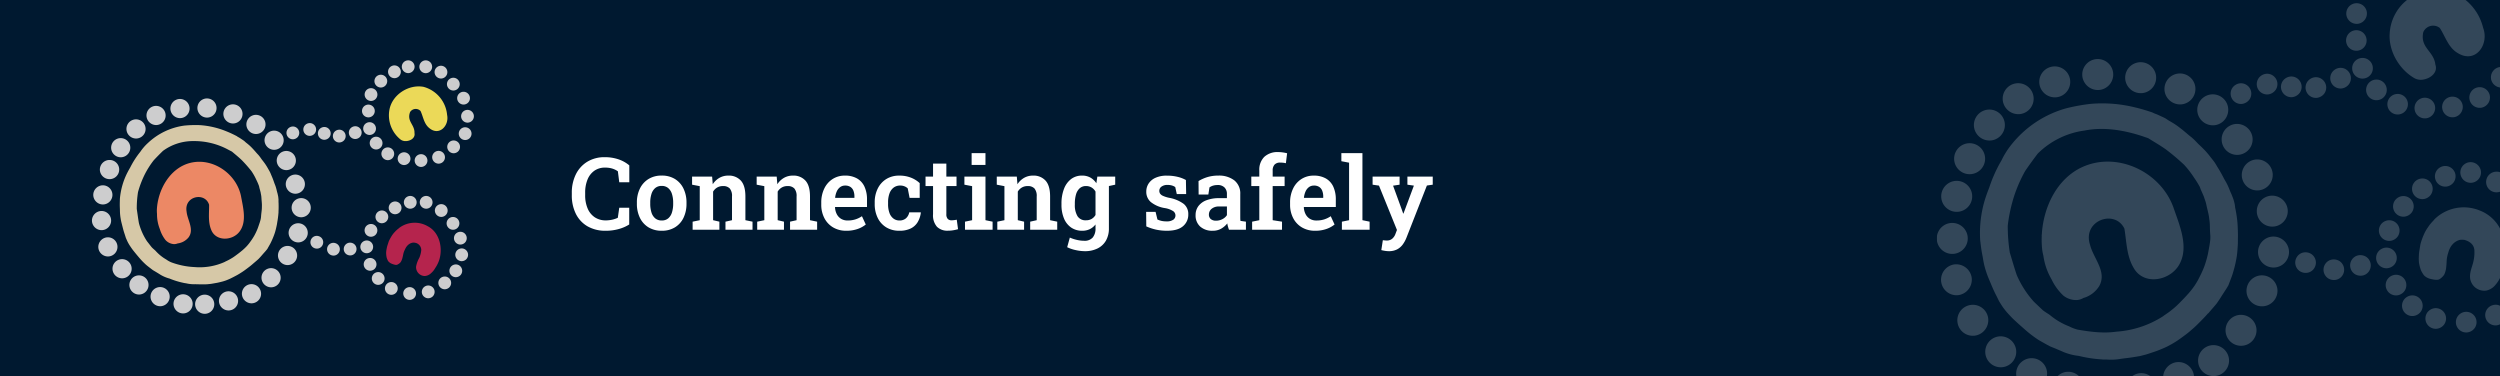 <svg xmlns="http://www.w3.org/2000/svg" xmlns:xlink="http://www.w3.org/1999/xlink" width="870" height="131" viewBox="0 0 870 131">
  <rect x="0" y="0" width="870" height="131" fill="#808080" stroke="none"/>
  <defs>
    <clipPath id="clip-path">
      <rect id="Rectangle_9" data-name="Rectangle 9" width="132.914" height="88.209" transform="translate(0 0)" fill="none"/>
    </clipPath>
    <clipPath id="clip-path-2">
      <rect id="Rectangle_14" data-name="Rectangle 14" width="196.322" height="131" fill="none"/>
    </clipPath>
    <clipPath id="clip-FN_Connecting_safely_banner_">
      <rect width="870" height="131"/>
    </clipPath>
  </defs>
  <g id="FN_Connecting_safely_banner_" data-name="FN Connecting safely banner " clip-path="url(#clip-FN_Connecting_safely_banner_)">
    <rect width="870" height="131" fill="#001930"/>
    <path id="Path_340" data-name="Path 340" d="M12.766.359a12.3,12.3,0,0,1-6.3-1.538A10.285,10.285,0,0,1,2.41-5.511,14.3,14.3,0,0,1,.991-12.065V-12.8a14.327,14.327,0,0,1,1.384-6.426A10.617,10.617,0,0,1,6.34-23.635a11.407,11.407,0,0,1,6.152-1.606,14.666,14.666,0,0,1,4.683.726A11.533,11.533,0,0,1,21-22.388v5.879H17.5l-.479-3.811a6.4,6.4,0,0,0-1.239-.7,7.139,7.139,0,0,0-1.47-.444,9.042,9.042,0,0,0-1.718-.154,6.375,6.375,0,0,0-3.743,1.085,6.859,6.859,0,0,0-2.384,3.051,11.911,11.911,0,0,0-.829,4.648v.769a11.612,11.612,0,0,0,.872,4.7A6.85,6.85,0,0,0,9-4.315a6.826,6.826,0,0,0,3.854,1.068,9.947,9.947,0,0,0,2.2-.248A9.19,9.19,0,0,0,17-4.153l.5-3.5h3.469v5.828A13.37,13.37,0,0,1,17.415-.265,16.413,16.413,0,0,1,12.766.359ZM32.3.359a8.655,8.655,0,0,1-4.648-1.2,7.909,7.909,0,0,1-2.974-3.324,10.993,10.993,0,0,1-1.042-4.9v-.359a10.9,10.9,0,0,1,1.042-4.871,8.035,8.035,0,0,1,2.974-3.333,8.5,8.5,0,0,1,4.614-1.213,8.574,8.574,0,0,1,4.631,1.2A7.92,7.92,0,0,1,39.862-14.3,11.014,11.014,0,0,1,40.9-9.417v.359a11.069,11.069,0,0,1-1.034,4.9A7.853,7.853,0,0,1,36.9-.837,8.555,8.555,0,0,1,32.3.359Zm0-3.572a3.362,3.362,0,0,0,2.23-.735,4.336,4.336,0,0,0,1.307-2.059,9.938,9.938,0,0,0,.427-3.051v-.359a9.793,9.793,0,0,0-.427-3.025A4.362,4.362,0,0,0,34.521-14.5a3.4,3.4,0,0,0-2.256-.743,3.363,3.363,0,0,0-2.247.743,4.393,4.393,0,0,0-1.307,2.059,9.793,9.793,0,0,0-.427,3.025v.359A9.918,9.918,0,0,0,28.711-6a4.306,4.306,0,0,0,1.316,2.051A3.448,3.448,0,0,0,32.3-3.213ZM43.032,0V-2.8l2.478-.513V-15.159l-2.666-.513v-2.82h6.973l.222,2.666a6.762,6.762,0,0,1,2.3-2.213,6.121,6.121,0,0,1,3.119-.795,5.583,5.583,0,0,1,4.366,1.752Q61.4-15.33,61.4-11.587v8.271l2.478.513V0H54.465V-2.8l2.273-.513v-8.237a4.035,4.035,0,0,0-.786-2.811,3.079,3.079,0,0,0-2.341-.829,3.943,3.943,0,0,0-2.025.5,4.074,4.074,0,0,0-1.427,1.427v9.946l2.188.513V0ZM65.505,0V-2.8l2.478-.513V-15.159l-2.666-.513v-2.82H72.29l.222,2.666a6.762,6.762,0,0,1,2.3-2.213,6.121,6.121,0,0,1,3.119-.795A5.583,5.583,0,0,1,82.3-17.081q1.581,1.752,1.581,5.494v8.271l2.478.513V0H76.938V-2.8l2.273-.513v-8.237a4.035,4.035,0,0,0-.786-2.811,3.079,3.079,0,0,0-2.341-.829,3.943,3.943,0,0,0-2.025.5,4.074,4.074,0,0,0-1.427,1.427v9.946l2.188.513V0Zm31,.359A8.768,8.768,0,0,1,91.913-.812a8.01,8.01,0,0,1-3.033-3.23A10.012,10.012,0,0,1,87.8-8.75v-.7A10.947,10.947,0,0,1,88.837-14.3a8.071,8.071,0,0,1,2.9-3.333,7.753,7.753,0,0,1,4.307-1.2,8.239,8.239,0,0,1,4.221,1,6.339,6.339,0,0,1,2.581,2.863,10.5,10.5,0,0,1,.872,4.478v2.581H92.622l-.034.1a5.782,5.782,0,0,0,.6,2.367,4.076,4.076,0,0,0,1.487,1.632,4.3,4.3,0,0,0,2.324.6,8.89,8.89,0,0,0,2.657-.376,8.818,8.818,0,0,0,2.3-1.111l1.333,2.888a9.442,9.442,0,0,1-2.82,1.547A11.54,11.54,0,0,1,96.5.359ZM92.673-11.074h6.665v-.444A5.483,5.483,0,0,0,99-13.544a2.823,2.823,0,0,0-1.051-1.342,3.223,3.223,0,0,0-1.837-.479,2.835,2.835,0,0,0-1.76.555,3.79,3.79,0,0,0-1.162,1.5,7.182,7.182,0,0,0-.564,2.145ZM114.961.359a8.492,8.492,0,0,1-4.554-1.188,7.9,7.9,0,0,1-2.965-3.29A10.748,10.748,0,0,1,106.4-8.955v-.564a10.6,10.6,0,0,1,1.051-4.8,8.1,8.1,0,0,1,2.965-3.307,8.291,8.291,0,0,1,4.512-1.2,10.642,10.642,0,0,1,4.23.769,9.527,9.527,0,0,1,2.9,1.846v5.127h-3.521l-.649-3.3a3.307,3.307,0,0,0-1.128-.718,3.875,3.875,0,0,0-1.453-.273,3.724,3.724,0,0,0-2.333.726,4.433,4.433,0,0,0-1.436,2.034,8.887,8.887,0,0,0-.487,3.1v.564a8.64,8.64,0,0,0,.513,3.2,4.142,4.142,0,0,0,1.41,1.906,3.4,3.4,0,0,0,2.008.632,3.381,3.381,0,0,0,2.273-.743,3.663,3.663,0,0,0,1.162-2.094h3.982l.051.1a8.349,8.349,0,0,1-1.1,3.307,5.821,5.821,0,0,1-2.427,2.213A8.783,8.783,0,0,1,114.961.359ZM131.88.342a5.127,5.127,0,0,1-3.82-1.376A6.021,6.021,0,0,1,126.7-5.4v-9.792h-2.615v-3.3H126.7V-23h4.631v4.512h3.538v3.3h-3.538V-5.4a2.285,2.285,0,0,0,.479,1.624,1.7,1.7,0,0,0,1.282.5,7.656,7.656,0,0,0,.974-.068q.53-.068.889-.137l.444,3.3a14.884,14.884,0,0,1-1.7.376A11.162,11.162,0,0,1,131.88.342ZM137.817,0V-2.8l2.478-.513V-15.159l-2.683-.513v-2.82h7.332V-3.315l2.478.513V0Zm2.307-22.542V-26.66h4.819v4.119ZM149.063,0V-2.8l2.478-.513V-15.159l-2.666-.513v-2.82h6.973l.222,2.666a6.762,6.762,0,0,1,2.3-2.213,6.121,6.121,0,0,1,3.119-.795,5.583,5.583,0,0,1,4.366,1.752q1.581,1.752,1.581,5.494v8.271l2.478.513V0H160.5V-2.8l2.273-.513v-8.237a4.035,4.035,0,0,0-.786-2.811,3.079,3.079,0,0,0-2.341-.829,3.943,3.943,0,0,0-2.025.5,4.074,4.074,0,0,0-1.427,1.427v9.946l2.188.513V0Zm30.416,7.468a14.846,14.846,0,0,1-3.093-.367,12.671,12.671,0,0,1-3.008-1.017l.923-3.35a13.073,13.073,0,0,0,2.469.812,11.317,11.317,0,0,0,2.487.3A3.725,3.725,0,0,0,182.281,2.7a4.841,4.841,0,0,0,.957-3.2V-1.829a5.748,5.748,0,0,1-1.982,1.624,5.882,5.882,0,0,1-2.632.564,6.628,6.628,0,0,1-3.879-1.128,7.12,7.12,0,0,1-2.487-3.17,12.154,12.154,0,0,1-.863-4.76v-.359a14.011,14.011,0,0,1,.863-5.127,7.737,7.737,0,0,1,2.461-3.427,6.131,6.131,0,0,1,3.837-1.222,5.783,5.783,0,0,1,2.9.692,6.112,6.112,0,0,1,2.076,1.974l.342-2.324H187.9V-.479A8.429,8.429,0,0,1,186.9,3.734a6.848,6.848,0,0,1-2.9,2.76A9.75,9.75,0,0,1,179.478,7.468Zm.444-10.75a3.835,3.835,0,0,0,1.965-.479,3.79,3.79,0,0,0,1.35-1.367v-8.135a3.85,3.85,0,0,0-1.35-1.418,3.656,3.656,0,0,0-1.948-.513,3.18,3.18,0,0,0-2.213.778,4.58,4.58,0,0,0-1.273,2.153,11.254,11.254,0,0,0-.41,3.2V-8.7a7.4,7.4,0,0,0,.914,3.965A3.238,3.238,0,0,0,179.923-3.281Zm7.366-11.792-1.982-3.418h4.785v2.82ZM208.121.359a17.644,17.644,0,0,1-3.785-.385,17.518,17.518,0,0,1-3.427-1.136l-.051-5.059h3.281l.649,2.666a7.257,7.257,0,0,0,1.4.479,7.341,7.341,0,0,0,1.658.171,4.011,4.011,0,0,0,2.487-.59,1.828,1.828,0,0,0,.726-1.478,1.856,1.856,0,0,0-.769-1.478,7.535,7.535,0,0,0-2.974-1.085,10.421,10.421,0,0,1-4.854-2.111,4.659,4.659,0,0,1-1.555-3.615,5.077,5.077,0,0,1,.795-2.786,5.591,5.591,0,0,1,2.384-2.008,9.209,9.209,0,0,1,3.982-.76,15.412,15.412,0,0,1,3.785.427,11.326,11.326,0,0,1,2.845,1.094l.085,4.888h-3.264l-.53-2.427a3.791,3.791,0,0,0-1.162-.555,5.315,5.315,0,0,0-1.5-.2A3.436,3.436,0,0,0,206.2-15a1.778,1.778,0,0,0-.76,1.47,1.793,1.793,0,0,0,.256.94,2.334,2.334,0,0,0,1,.795,10.267,10.267,0,0,0,2.179.692,12.106,12.106,0,0,1,5.084,2.136,4.513,4.513,0,0,1,1.564,3.623,5.192,5.192,0,0,1-1.837,4.119Q211.847.359,208.121.359Zm15.928,0A6.25,6.25,0,0,1,219.665-1.1a5.16,5.16,0,0,1-1.6-4.008,5.133,5.133,0,0,1,.948-3.068,6.142,6.142,0,0,1,2.8-2.068,12.169,12.169,0,0,1,4.52-.743h2.632v-1.453a3.1,3.1,0,0,0-.829-2.256,3.242,3.242,0,0,0-2.435-.854,5.3,5.3,0,0,0-1.564.214,4.255,4.255,0,0,0-1.239.607l-.393,2.478h-3.384l-.034-4.683a13.655,13.655,0,0,1,3.085-1.376,12.65,12.65,0,0,1,3.751-.521,8.7,8.7,0,0,1,5.631,1.666,5.789,5.789,0,0,1,2.059,4.777v7.878q0,.376.009.735a5.621,5.621,0,0,0,.06.7l1.9.273V0h-5.9q-.188-.53-.35-1.085a6.977,6.977,0,0,1-.231-1.119A7.327,7.327,0,0,1,226.945-.35,5.79,5.79,0,0,1,224.049.359Zm1.145-3.5a4.664,4.664,0,0,0,2.213-.547,4.014,4.014,0,0,0,1.564-1.384V-8.083h-2.649a3.912,3.912,0,0,0-2.709.829A2.56,2.56,0,0,0,222.7-5.3a1.992,1.992,0,0,0,.649,1.589A2.73,2.73,0,0,0,225.194-3.145ZM237.738,0V-2.8l2.5-.513V-15.193h-2.786v-3.3h2.786v-2.1a6.292,6.292,0,0,1,1.735-4.76,6.732,6.732,0,0,1,4.862-1.666,11.328,11.328,0,0,1,1.581.12,13.176,13.176,0,0,1,1.5.291l-.427,3.469a6.09,6.09,0,0,0-.906-.162,9.437,9.437,0,0,0-1.06-.06,2.56,2.56,0,0,0-1.982.709,2.947,2.947,0,0,0-.649,2.059v2.1h4.153v3.3h-4.153V-3.315l3.247.513V0Zm21.909.359a8.768,8.768,0,0,1-4.589-1.171,8.01,8.01,0,0,1-3.033-3.23,10.012,10.012,0,0,1-1.077-4.708v-.7a10.947,10.947,0,0,1,1.034-4.845,8.071,8.071,0,0,1,2.9-3.333,7.753,7.753,0,0,1,4.307-1.2,8.239,8.239,0,0,1,4.221,1,6.339,6.339,0,0,1,2.581,2.863,10.5,10.5,0,0,1,.872,4.478v2.581H255.767l-.034.1a5.782,5.782,0,0,0,.6,2.367,4.076,4.076,0,0,0,1.487,1.632,4.3,4.3,0,0,0,2.324.6,8.89,8.89,0,0,0,2.657-.376A8.818,8.818,0,0,0,265.1-4.7l1.333,2.888a9.442,9.442,0,0,1-2.82,1.547A11.54,11.54,0,0,1,259.647.359Zm-3.828-11.433h6.665v-.444a5.483,5.483,0,0,0-.342-2.025,2.823,2.823,0,0,0-1.051-1.342,3.223,3.223,0,0,0-1.837-.479,2.835,2.835,0,0,0-1.76.555,3.79,3.79,0,0,0-1.162,1.5,7.182,7.182,0,0,0-.564,2.145ZM268.978,0V-2.8l2.5-.513V-23.328l-2.683-.513v-2.82h7.332V-3.315l2.5.513V0Zm16.3,7.468a8.4,8.4,0,0,1-1.29-.111,12.811,12.811,0,0,1-1.29-.265l.53-3.452q.308.051.726.085t.675.034a2.82,2.82,0,0,0,1.846-.615A3.917,3.917,0,0,0,287.64,1.4l.5-1.316-6.255-15.432-2.222-.325v-2.82h9.4v2.82l-2.273.342,3.059,8.391.461,1.316h.1l3.623-9.724-2.256-.325v-2.82h8.818v2.82l-2.034.291L291.451,2.769a10.634,10.634,0,0,1-1.29,2.367,5.722,5.722,0,0,1-1.965,1.7A6.138,6.138,0,0,1,285.282,7.468Z" transform="translate(198 79.942)" fill="#fff"/>
    <g id="Group_19" data-name="Group 19" transform="translate(32 21)">
      <g id="Group_19-2" data-name="Group 19" clip-path="url(#clip-path)">
        <path id="Path_342" data-name="Path 342" d="M65.015,52.663c0,.02,0,.039,0,.059,0-.02,0-.04,0-.059"/>
        <path id="Path_343" data-name="Path 343" d="M64.959,48.824c0,.022,0,.044,0,.065,0-.021,0-.043,0-.065"/>
        <path id="Path_344" data-name="Path 344" d="M65.015,52.663c0,.02,0,.039,0,.059,0-.02,0-.04,0-.059"/>
        <path id="Path_345" data-name="Path 345" d="M64.959,48.826c0,.022,0,.044,0,.065,0-.021,0-.043,0-.065"/>
        <path id="Path_346" data-name="Path 346" d="M56.615,31.47l0,0a.137.137,0,0,1,.019.022c-.007-.009-.016-.017-.023-.026"/>
        <path id="Path_347" data-name="Path 347" d="M114.669,74.318l.054.028-.054-.028"/>
        <path id="Path_348" data-name="Path 348" d="M113.215,71.22c0,.023-.013.047-.019.073,0-.026.014-.05.019-.073"/>
        <path id="Path_349" data-name="Path 349" d="M105.741,71.193h0"/>
        <path id="Path_350" data-name="Path 350" d="M106.754,70.842l.045-.03c-.015.012-.031.021-.046.032v0"/>
        <path id="Path_351" data-name="Path 351" d="M107.7,69.764l-.022.042.022-.042"/>
        <path id="Path_352" data-name="Path 352" d="M24.715,31.5c-1.106,1.08-2.2,2.177-3.249,3.316a30.494,30.494,0,0,0-3.1,4.892,33.975,33.975,0,0,0-2.341,6.156,36.7,36.7,0,0,0-.43,5.83c.249,1.66.459,3.331.755,4.984a21.252,21.252,0,0,0,2.776,6.233c.55.7,1.087,1.406,1.641,2.1.413.463.916.831,1.358,1.263a14.872,14.872,0,0,0,3.75,3.04,8.473,8.473,0,0,0,1.732.975,26.649,26.649,0,0,0,8.135,1.656,21.228,21.228,0,0,0,10.432-1.779l.151-.091.311-.152h0l.02-.01h0c.254-.123.51-.241.761-.37.287-.148.567-.307.845-.468.248-.143.494-.288.734-.441.274-.171.535-.36.8-.55.442-.321.878-.65,1.314-.982s.848-.675,1.267-1.016a17.735,17.735,0,0,0,1.362-1.28c.225-.229.43-.475.635-.72s.39-.476.567-.726c.189-.269.385-.533.573-.8s.386-.57.567-.863c.173-.278.345-.557.5-.845s.309-.585.451-.886.28-.592.407-.893.253-.6.357-.9c.2-.578.4-1.154.591-1.737.01-.026.017-.052.026-.079s.015-.047.022-.07c.1-.31.188-.621.263-.933a6.451,6.451,0,0,0,.15-1.016c.041-.65.124-1.3.2-1.944.039-.321.07-.643.08-.966s.013-.658.017-.985c0-.059,0-.119,0-.177-.006-.277-.025-.553-.045-.829-.024-.339-.057-.676-.087-1.014l0-.023c-.024-.328-.038-.656-.07-.983a8.251,8.251,0,0,0-.162-.964c0-.016-.008-.031-.011-.047-.014-.106-.028-.211-.044-.317-.13-.554-.28-1.1-.436-1.655-.048-.213-.093-.432-.138-.65a20.047,20.047,0,0,0-.93-2.162,20.137,20.137,0,0,0-1.707-3.053,48.693,48.693,0,0,0-3.276-3.74c-1.115-1.1-2.346-2.062-3.523-3.075-.409-.21-.819-.42-1.229-.637a24.757,24.757,0,0,0-12.049-3.02c-.1,0-.2,0-.292,0A17.658,17.658,0,0,0,24.715,31.5M36.529,77.915h0c-.2,0-.4,0-.592-.006a11.965,11.965,0,0,1-3.058-.293c-.155-.024-.311-.05-.467-.079H32.4l-.385-.058-.208-.056a27.338,27.338,0,0,1-4.832-1.495,12.087,12.087,0,0,1-3.16-1.336c-.54-.356-1.1-.683-1.647-1.024l-.007,0c-.085-.047-.168-.1-.252-.145-.234-.138-.467-.28-.7-.42-.06-.043-.121-.086-.181-.131h0l0,0,0,0,0,0L21,72.847c-.023-.015-.044-.032-.064-.048l-.006,0a.189.189,0,0,0-.027-.02.172.172,0,0,0-.021-.017l-.019-.014,0,0-.032-.026-.039-.029c-.009-.008-.02-.016-.031-.024l-.03-.023,0,0,0,0,0,0h0v0l0,0h0l0,0-.011-.008-.008-.006c-.183-.144-.368-.286-.55-.426-.492-.384-1-.758-1.461-1.178s-.9-.852-1.322-1.3c-.218-.23-.43-.463-.637-.7s-.4-.467-.6-.7c-.409-.481-.811-.969-1.21-1.458l-.005-.006a.132.132,0,0,1-.018-.022h0l-.032-.037-.051-.064c-.292-.366-.585-.728-.858-1.1l-.09-.127c-.062-.087-.122-.177-.181-.263a.076.076,0,0,1-.011-.019l0,0,0,0-.008-.01c-.2-.295-.405-.591-.6-.893v0h0v0h0l0,0q-.239-.387-.458-.784c-.151-.27-.281-.544-.408-.824-.141-.312-.277-.628-.413-.942-.03-.087-.058-.175-.085-.263-.085-.277-.168-.557-.261-.832s-.184-.543-.27-.815c-.228-.721-.416-1.456-.6-2.189q-.146-.572-.29-1.14c-.092-.361-.173-.72-.24-1.086v0h0l-.005-.018c-.009-.047-.017-.1-.026-.145s-.012-.065-.017-.1h0v-.01h0a.047.047,0,0,1,0-.017c-.009-.047-.013-.1-.026-.146a17.765,17.765,0,0,1-.225-2.054c-.014-.33-.018-.659-.024-.989-.007-.345-.023-.688-.038-1.032v-.017c-.027-.778,0-1.554.021-2.33,0-.125.007-.25.008-.375a24.771,24.771,0,0,1,2.459-8.861c.359-.706.743-1.411,1.151-2.108a30.207,30.207,0,0,1,3.5-5.431,17.046,17.046,0,0,1,2.677-3.087A22.927,22.927,0,0,1,32.046,22.72a39.1,39.1,0,0,1,5.529-.171,29.4,29.4,0,0,1,9.394,2.226c1.163.462,2.289,1.008,3.4,1.579.118.088.238.176.364.252s.227.131.344.194c.2.109.388.227.575.352s.4.265.6.4c.24.155.476.318.71.482.117.11.24.217.357.328.17.161.349.305.531.449.2.151.39.309.578.469.007,0,.013.011.021.016v0l.012.011-.009-.01.017.015,0,0,.016.012c.065.057.131.114.2.173s.158.14.236.211q.223.2.436.416c.178.178.352.359.526.543l.174.182c.037.041.076.079.112.119l.447.5h0c.188.21.372.424.556.637h0c.063.07.125.141.187.212l.14.154c.1.1.192.207.289.31.047.047.094.1.141.146l.155.194c.053.064.1.128.157.193l.154.195c.051.066.1.132.15.2.074.1.147.206.22.31s.146.206.218.31c.146.207.3.4.46.6l.195.254c.175.227.347.458.513.689q.072.1.141.2c.03.04.057.08.085.12h0v0l0,0,0,0v0h0l0,.006v0h0l0,.005,0,0h0l.005.01.006.008c.037.053.072.107.108.16s.072.108.106.162l.194.307q.19.311.369.628c.126.226.253.452.382.676l.091.157c.091.16.179.319.266.481v0q.031.063.063.123c.03.062.06.124.088.186l.063.141c.062.14.12.281.178.425.1.249.206.5.312.743l.012.028c.049.115.1.232.145.348a.177.177,0,0,0,.009.02c.036.093.074.185.11.277.012.03.023.06.034.09s.021.054.032.082c.084.22.166.441.246.661l0,0,0,0h0l.174.5h0c.058.169.118.338.182.5.05.129.1.257.149.385v0c.05.128.1.255.149.383l0,.006,0,.01v0c.015.045.03.089.046.132s.027.078.038.115.015.045.024.067l.008.028a.279.279,0,0,1,.011.035c.012.037.023.073.034.109.018.059.036.117.053.174.064.216.123.432.174.65s.1.445.155.665c.015.056.029.109.045.163.025.093.053.186.08.28,0,.015.008.03.013.046v0l.046.16h0c.022.1.042.192.064.288s.043.191.064.287c.031.138.061.277.091.417h0v.006l0,.012,0-.005.006.024h0v0l0,.014v.008l0,.013c.005.019.01.039.014.06.047.319.077.64.1.962v.015h0c0,.03.006.06.008.09s.005.068.006.1c0,.077-.01.155-.018.232h0l0,.018v0h0v.012c0,.026,0,.053.007.079v.008c0,.012,0,.025,0,.036v.008h0v0h0v.007h0v0h0v0h0v.014h0v.026l0,.028v.008h0l0,.013v.034h0v.014h0v.018h0v.005h0v.021h0v0l0,.061c.01.144.018.289.026.434l0,.032v.028l0,.034v0l0-.011c0,.022,0,.044.005.066l0,.031v.02h0v0h0V50h0v.009c0,.012,0,.021,0,.032h0c0,.016,0,.034,0,.052v0c0,.038,0,.074.005.11h0v.009h0v0c0,.015,0,.03,0,.043s0,.055,0,.083q0,.141.006.279c.007.428,0,.855-.013,1.281,0,.108-.007.217-.012.325s-.009.218-.015.326v.005c0,.014,0,.027,0,.041s0,.038,0,.058l0,.043v.017c0,.032,0,.063,0,.095h0l0,.01,0,.03v.035c0,.018,0,.037,0,.055-.01.124-.019.247-.032.372-.008.084-.016.17-.025.255-.006.059-.011.117-.018.177,0,.016,0,.032,0,.048v0c-.015.127-.029.255-.044.382,0,.039-.007.076-.013.112-.014.126-.028.252-.043.377-.043.346-.091.694-.149,1.038-.006.035-.011.07-.018.1-.032.18-.064.361-.093.543-.036.234-.068.469-.11.7-.085.461-.19.915-.295,1.372s-.225.924-.364,1.38-.293.876-.457,1.308a26.2,26.2,0,0,1-1.107,2.517c-.195.381-.413.751-.624,1.122-.106.192-.218.383-.326.575-.055.1-.108.2-.162.3-.056.073-.113.147-.17.219l0,0c-.015.018-.03.037-.043.056-.24.3-.493.589-.751.874s-.489.55-.731.827c-.224.257-.441.519-.67.77s-.477.527-.728.778c-.344.33-.711.633-1.074.941s-.724.617-1.083.929c-.56.488-1.153.935-1.746,1.38-.575.432-1.145.866-1.75,1.253s-1.225.795-1.87,1.139-1.275.683-1.927,1A19.589,19.589,0,0,1,46.6,76.6c-.339.12-.682.234-1.029.33s-.717.184-1.074.273c-.337.083-.675.16-1.016.224-.367.07-.734.128-1.1.194s-.721.128-1.083.175-.715.07-1.074.11h0l-.023,0-.143.017-.113.012h-.033c-.029,0-.056,0-.082-.006q-.726.022-1.45.023c-.616,0-1.235-.012-1.85-.038" fill="#d6c8a7"/>
        <path id="Path_353" data-name="Path 353" d="M28.362,63.939a4.377,4.377,0,0,1-2.772-1.411,11.556,11.556,0,0,1-1.964-3.805,13.761,13.761,0,0,1-.986-5.275,11.863,11.863,0,0,1-.056-1.335,19.579,19.579,0,0,1,.348-2.971A.794.794,0,0,1,23,48.817c1.222-5.79,5.026-11.384,10.826-13.033,8-2.252,16.574,3.63,18.083,11.654.7,3.854,2.019,8.686-.51,12.1-2.417,3.308-8.337,3.592-9.928-.632-1.123-2.748-.66-5.762-.705-8.648-1.391-4.514-8.748-3.088-7.835,2.354.273,2.983,2.789,6.25.644,9.056a5.86,5.86,0,0,1-3.753,2.044,3.145,3.145,0,0,1-1.2.241,2.55,2.55,0,0,1-.262-.011" fill="#ec8865"/>
        <path id="Path_354" data-name="Path 354" d="M112.8,71.777a9.393,9.393,0,0,1,1.1-3.022,8.563,8.563,0,0,0,.7-2.777,2.591,2.591,0,0,0-1.808-2.417,4.346,4.346,0,0,0-.934-.148,3.134,3.134,0,0,0-1.5.549,3.907,3.907,0,0,0-.768.718,5.52,5.52,0,0,0-.635,1.074,8.1,8.1,0,0,0-.444,1.032,7.3,7.3,0,0,0-.22.9c-.051.264-.114.525-.176.787-.057.236-.115.47-.187.7a6.677,6.677,0,0,1-.262.632.254.254,0,0,1-.016.033c-.061.119-.125.234-.2.347-.046.061-.092.12-.14.178-.068.074-.139.143-.213.21-.116.1-.236.183-.36.268l0,0-.007,0c-.121.078-.243.151-.369.217-.058.027-.116.053-.178.076-.042.013-.088.025-.133.036l-.095.014c-.054,0-.109,0-.164,0-.1-.008-.192-.018-.285-.034a5.961,5.961,0,0,1-.591-.154c-.288-.1-.575-.2-.851-.332-.1-.051-.192-.1-.283-.164a4.293,4.293,0,0,1-.343-.26c-.087-.078-.169-.159-.248-.244-.042-.051-.083-.1-.121-.156s-.076-.123-.11-.187a7.857,7.857,0,0,1-.352-.854c-.032-.1-.056-.206-.079-.311a9.4,9.4,0,0,1-.153-1.41,7.26,7.26,0,0,1,.113-1.148l0-.012c.035-.2.075-.4.115-.592v-.008l.005-.023v0c.009-.046.02-.094.028-.141v0l0-.017,0-.012v0l0-.014c.028-.11.055-.22.085-.331.07-.258.154-.512.238-.768.091-.271.172-.545.265-.816a.169.169,0,0,0,.011-.034h0l0-.011,0-.006a8.069,8.069,0,0,1,.42-.9,14.343,14.343,0,0,1,.761-1.307,8.252,8.252,0,0,1,.913-1.152l.006-.005c.147-.162.3-.325.452-.482l.021-.02h0l0,0h0l0,0,0,0c.075-.071.153-.138.229-.208s.177-.161.267-.238c.18-.153.374-.291.554-.443.077-.066.152-.133.228-.2a9.022,9.022,0,0,1,9.784-.451c4.231,2.208,5.4,7.938,3.828,12.168a11.681,11.681,0,0,1-1.233,2.365,6.818,6.818,0,0,1-1.522,1.856,3.447,3.447,0,0,1-2.133.927H115.8a3.078,3.078,0,0,1-3-3.278" fill="#b5244d"/>
        <path id="Path_355" data-name="Path 355" d="M6.675,30.4a3.335,3.335,0,1,1,3.335,3.335A3.368,3.368,0,0,1,6.675,30.4" fill="#cdcdce"/>
        <path id="Path_356" data-name="Path 356" d="M12,23.87a3.335,3.335,0,1,1,3.335,3.336A3.366,3.366,0,0,1,12,23.87" fill="#cdcdce"/>
        <path id="Path_357" data-name="Path 357" d="M18.974,19.182a3.335,3.335,0,1,1,3.335,3.336,3.367,3.367,0,0,1-3.335-3.336" fill="#cdcdce"/>
        <path id="Path_358" data-name="Path 358" d="M27.3,16.776a3.335,3.335,0,1,1,3.336,3.335A3.368,3.368,0,0,1,27.3,16.776" fill="#cdcdce"/>
        <path id="Path_359" data-name="Path 359" d="M36.693,16.59a3.335,3.335,0,1,1,3.335,3.336,3.368,3.368,0,0,1-3.335-3.336" fill="#cdcdce"/>
        <path id="Path_360" data-name="Path 360" d="M45.733,18.64a3.335,3.335,0,1,1,3.335,3.336,3.368,3.368,0,0,1-3.335-3.336" fill="#cdcdce"/>
        <path id="Path_361" data-name="Path 361" d="M53.737,22.3a3.335,3.335,0,1,1,3.335,3.335A3.365,3.365,0,0,1,53.737,22.3" fill="#cdcdce"/>
        <path id="Path_362" data-name="Path 362" d="M60.054,27.8a3.335,3.335,0,1,1,3.335,3.336A3.367,3.367,0,0,1,60.054,27.8" fill="#cdcdce"/>
        <path id="Path_363" data-name="Path 363" d="M64.3,34.871a3.336,3.336,0,1,1,3.335,3.335A3.368,3.368,0,0,1,64.3,34.871" fill="#cdcdce"/>
        <path id="Path_364" data-name="Path 364" d="M67.441,43.084a3.335,3.335,0,1,1,3.335,3.335,3.368,3.368,0,0,1-3.335-3.335" fill="#cdcdce"/>
        <path id="Path_365" data-name="Path 365" d="M69.482,51.274a3.335,3.335,0,1,1,3.335,3.335,3.367,3.367,0,0,1-3.335-3.335" fill="#cdcdce"/>
        <path id="Path_366" data-name="Path 366" d="M68.434,60.025a3.336,3.336,0,1,1,3.335,3.335,3.368,3.368,0,0,1-3.335-3.335" fill="#cdcdce"/>
        <path id="Path_367" data-name="Path 367" d="M64.733,67.915a3.335,3.335,0,1,1,3.335,3.336,3.367,3.367,0,0,1-3.335-3.336" fill="#cdcdce"/>
        <path id="Path_368" data-name="Path 368" d="M59,75.651a3.336,3.336,0,1,1,3.335,3.335A3.367,3.367,0,0,1,59,75.651" fill="#cdcdce"/>
        <path id="Path_369" data-name="Path 369" d="M52.183,81.219a3.336,3.336,0,1,1,3.335,3.336,3.366,3.366,0,0,1-3.335-3.336" fill="#cdcdce"/>
        <path id="Path_370" data-name="Path 370" d="M44.191,83.706a3.335,3.335,0,1,1,3.335,3.335,3.366,3.366,0,0,1-3.335-3.335" fill="#cdcdce"/>
        <path id="Path_371" data-name="Path 371" d="M35.9,84.873a3.335,3.335,0,1,1,3.335,3.336A3.367,3.367,0,0,1,35.9,84.873" fill="#cdcdce"/>
        <path id="Path_372" data-name="Path 372" d="M28.38,84.738a3.335,3.335,0,1,1,3.335,3.336,3.367,3.367,0,0,1-3.335-3.336" fill="#cdcdce"/>
        <path id="Path_373" data-name="Path 373" d="M20.388,82.236a3.335,3.335,0,1,1,3.335,3.335,3.368,3.368,0,0,1-3.335-3.335" fill="#cdcdce"/>
        <path id="Path_374" data-name="Path 374" d="M13.023,78.169A3.335,3.335,0,1,1,16.358,81.5a3.366,3.366,0,0,1-3.335-3.336" fill="#cdcdce"/>
        <path id="Path_375" data-name="Path 375" d="M7.147,72.518a3.336,3.336,0,1,1,3.335,3.336,3.368,3.368,0,0,1-3.335-3.336" fill="#cdcdce"/>
        <path id="Path_376" data-name="Path 376" d="M2.211,64.916A3.368,3.368,0,0,1,5.547,61.58a3.335,3.335,0,0,1,0,6.671,3.368,3.368,0,0,1-3.336-3.335" fill="#cdcdce"/>
        <path id="Path_377" data-name="Path 377" d="M0,55.759a3.368,3.368,0,0,1,3.335-3.336,3.336,3.336,0,0,1,0,6.672A3.368,3.368,0,0,1,0,55.759" fill="#cdcdce"/>
        <path id="Path_378" data-name="Path 378" d="M.458,46.821a3.367,3.367,0,0,1,3.335-3.335,3.335,3.335,0,1,1,0,6.67A3.367,3.367,0,0,1,.458,46.821" fill="#cdcdce"/>
        <path id="Path_379" data-name="Path 379" d="M2.753,38.005A3.367,3.367,0,0,1,6.088,34.67a3.336,3.336,0,1,1,0,6.671,3.368,3.368,0,0,1-3.335-3.336" fill="#cdcdce"/>
        <path id="Path_380" data-name="Path 380" d="M76.768,64.956a2.224,2.224,0,0,1-.167-3.141,2.162,2.162,0,0,1,1.516-.732,2.327,2.327,0,0,1,1.623.564,2.225,2.225,0,0,1,.169,3.14,2.17,2.17,0,0,1-1.518.734,2.325,2.325,0,0,1-1.623-.565" fill="#cdcdce"/>
        <path id="Path_381" data-name="Path 381" d="M82.558,67.38a2.226,2.226,0,0,1-.169-3.141,2.167,2.167,0,0,1,1.518-.732,2.325,2.325,0,0,1,1.623.565,2.226,2.226,0,0,1,.169,3.141,2.17,2.17,0,0,1-1.518.732,2.323,2.323,0,0,1-1.623-.565" fill="#cdcdce"/>
        <path id="Path_382" data-name="Path 382" d="M88.365,67.321a2.225,2.225,0,0,1-.167-3.142,2.168,2.168,0,0,1,1.516-.732,2.326,2.326,0,0,1,1.623.565,2.227,2.227,0,0,1,.169,3.141,2.17,2.17,0,0,1-1.518.732,2.327,2.327,0,0,1-1.623-.564" fill="#cdcdce"/>
        <path id="Path_383" data-name="Path 383" d="M93.4,64.808a2.245,2.245,0,0,1,.719-1.543,2.3,2.3,0,0,1,1.6-.581,2.223,2.223,0,0,1,1.407,3.86,2.3,2.3,0,0,1-1.6.582A2.237,2.237,0,0,1,93.4,64.808" fill="#cdcdce"/>
        <path id="Path_384" data-name="Path 384" d="M94.875,59.071a2.239,2.239,0,0,1,.719-1.543,2.3,2.3,0,0,1,1.6-.582A2.224,2.224,0,0,1,98.6,60.807a2.3,2.3,0,0,1-1.6.581,2.236,2.236,0,0,1-2.124-2.317" fill="#cdcdce"/>
        <path id="Path_385" data-name="Path 385" d="M98.666,54.371a2.242,2.242,0,0,1,.72-1.543,2.294,2.294,0,0,1,1.6-.581,2.222,2.222,0,0,1,1.406,3.86,2.294,2.294,0,0,1-1.6.582,2.238,2.238,0,0,1-2.125-2.318" fill="#cdcdce"/>
        <path id="Path_386" data-name="Path 386" d="M103.271,51.237a2.245,2.245,0,0,1,.721-1.543,2.293,2.293,0,0,1,1.6-.582A2.222,2.222,0,0,1,107,52.972a2.29,2.29,0,0,1-1.6.583,2.238,2.238,0,0,1-2.125-2.318" fill="#cdcdce"/>
        <path id="Path_387" data-name="Path 387" d="M108.545,49.313a2.24,2.24,0,0,1,.72-1.543,2.293,2.293,0,0,1,1.6-.582,2.222,2.222,0,0,1,1.406,3.86,2.289,2.289,0,0,1-1.6.582,2.237,2.237,0,0,1-2.125-2.317" fill="#cdcdce"/>
        <path id="Path_388" data-name="Path 388" d="M114.081,49.406a2.223,2.223,0,1,1,2.224,2.225,2.246,2.246,0,0,1-2.224-2.225" fill="#cdcdce"/>
        <path id="Path_389" data-name="Path 389" d="M119.334,52.265a2.223,2.223,0,1,1,2.224,2.223,2.246,2.246,0,0,1-2.224-2.223" fill="#cdcdce"/>
        <path id="Path_390" data-name="Path 390" d="M123.421,56.731a2.223,2.223,0,1,1,2.224,2.224,2.246,2.246,0,0,1-2.224-2.224" fill="#cdcdce"/>
        <path id="Path_391" data-name="Path 391" d="M125.981,61.788a2.24,2.24,0,0,1,.72-1.543,2.3,2.3,0,0,1,1.6-.582,2.223,2.223,0,0,1,1.406,3.861,2.293,2.293,0,0,1-1.6.581,2.237,2.237,0,0,1-2.125-2.317" fill="#cdcdce"/>
        <path id="Path_392" data-name="Path 392" d="M126.445,67.572a2.241,2.241,0,0,1,.719-1.542,2.3,2.3,0,0,1,1.6-.582,2.222,2.222,0,0,1,1.406,3.859,2.29,2.29,0,0,1-1.6.583,2.237,2.237,0,0,1-2.125-2.318" fill="#cdcdce"/>
        <path id="Path_393" data-name="Path 393" d="M124.395,73.145a2.243,2.243,0,0,1,.719-1.543,2.3,2.3,0,0,1,1.6-.582,2.224,2.224,0,0,1,1.406,3.861,2.294,2.294,0,0,1-1.6.582,2.237,2.237,0,0,1-2.125-2.318" fill="#cdcdce"/>
        <path id="Path_394" data-name="Path 394" d="M120.548,77.35a2.241,2.241,0,0,1,.719-1.543,2.3,2.3,0,0,1,1.6-.581,2.223,2.223,0,0,1,1.407,3.86,2.3,2.3,0,0,1-1.6.582,2.237,2.237,0,0,1-2.124-2.318" fill="#cdcdce"/>
        <path id="Path_395" data-name="Path 395" d="M114.8,80.475a2.24,2.24,0,0,1,.72-1.543,2.293,2.293,0,0,1,1.6-.582,2.222,2.222,0,0,1,1.406,3.86,2.29,2.29,0,0,1-1.6.583,2.238,2.238,0,0,1-2.125-2.318" fill="#cdcdce"/>
        <path id="Path_396" data-name="Path 396" d="M108.333,81.051a2.242,2.242,0,0,1,.7-1.534,2.288,2.288,0,0,1,1.611-.6,2.222,2.222,0,0,1,1.438,3.839,2.288,2.288,0,0,1-1.61.6,2.239,2.239,0,0,1-2.136-2.307" fill="#cdcdce"/>
        <path id="Path_397" data-name="Path 397" d="M101.961,79.29a2.243,2.243,0,0,1,.7-1.534,2.29,2.29,0,0,1,1.611-.6,2.223,2.223,0,0,1,1.439,3.84,2.291,2.291,0,0,1-1.61.6,2.238,2.238,0,0,1-2.136-2.307" fill="#cdcdce"/>
        <path id="Path_398" data-name="Path 398" d="M97.389,75.813a2.235,2.235,0,0,1,.719-1.543,2.3,2.3,0,0,1,1.6-.582,2.223,2.223,0,0,1,1.407,3.86,2.293,2.293,0,0,1-1.6.582,2.236,2.236,0,0,1-2.124-2.317" fill="#cdcdce"/>
        <path id="Path_399" data-name="Path 399" d="M94.573,70.9a2.236,2.236,0,0,1,.72-1.543,2.3,2.3,0,0,1,1.6-.582A2.223,2.223,0,0,1,98.3,72.634a2.293,2.293,0,0,1-1.6.581A2.237,2.237,0,0,1,94.573,70.9" fill="#cdcdce"/>
        <path id="Path_400" data-name="Path 400" d="M68.4,26.872a2.223,2.223,0,0,1-.112-3.143,2.322,2.322,0,0,1,1.576-.708,2.176,2.176,0,0,1,1.567.6,2.223,2.223,0,0,1,.112,3.143,2.32,2.32,0,0,1-1.576.708c-.041,0-.084,0-.124,0a2.222,2.222,0,0,1-1.443-.6" fill="#cdcdce"/>
        <path id="Path_401" data-name="Path 401" d="M74.27,25.686a2.224,2.224,0,0,1-.111-3.143,2.318,2.318,0,0,1,1.575-.708,2.175,2.175,0,0,1,1.567.6,2.224,2.224,0,0,1,.111,3.143,2.318,2.318,0,0,1-1.575.708c-.041,0-.084,0-.125,0a2.224,2.224,0,0,1-1.442-.6" fill="#cdcdce"/>
        <path id="Path_402" data-name="Path 402" d="M79.338,27.044a2.223,2.223,0,0,1-.112-3.143,2.327,2.327,0,0,1,1.576-.708,2.178,2.178,0,0,1,1.567.6,2.224,2.224,0,0,1,.112,3.144,2.327,2.327,0,0,1-1.576.708c-.042,0-.085,0-.126,0a2.215,2.215,0,0,1-1.441-.6" fill="#cdcdce"/>
        <path id="Path_403" data-name="Path 403" d="M84.55,27.983a2.223,2.223,0,0,1-.111-3.144,2.324,2.324,0,0,1,1.576-.707,2.174,2.174,0,0,1,1.567.6,2.222,2.222,0,0,1,.111,3.143,2.318,2.318,0,0,1-1.576.708c-.041,0-.082,0-.124,0a2.222,2.222,0,0,1-1.443-.6" fill="#cdcdce"/>
        <path id="Path_404" data-name="Path 404" d="M90.107,26.78A2.221,2.221,0,0,1,90,23.637a2.318,2.318,0,0,1,1.576-.708,2.181,2.181,0,0,1,1.567.595,2.224,2.224,0,0,1,.11,3.144,2.316,2.316,0,0,1-1.576.708c-.042,0-.084,0-.125,0a2.226,2.226,0,0,1-1.442-.6" fill="#cdcdce"/>
        <path id="Path_405" data-name="Path 405" d="M94.4,23.922a2.223,2.223,0,1,1,2.392,2.041,1.65,1.65,0,0,1-.172.008,2.246,2.246,0,0,1-2.22-2.049" fill="#cdcdce"/>
        <path id="Path_406" data-name="Path 406" d="M93.984,17.8a2.223,2.223,0,1,1,2.391,2.041,1.6,1.6,0,0,1-.17.008A2.249,2.249,0,0,1,93.984,17.8" fill="#cdcdce"/>
        <path id="Path_407" data-name="Path 407" d="M94.9,12.08a2.223,2.223,0,1,1,2.392,2.041,1.606,1.606,0,0,1-.171.008A2.248,2.248,0,0,1,94.9,12.08" fill="#cdcdce"/>
        <path id="Path_408" data-name="Path 408" d="M98.312,7.409A2.223,2.223,0,1,1,100.7,9.45a1.65,1.65,0,0,1-.172.008,2.246,2.246,0,0,1-2.22-2.049" fill="#cdcdce"/>
        <path id="Path_409" data-name="Path 409" d="M103.049,4.162A2.223,2.223,0,1,1,105.441,6.2a1.606,1.606,0,0,1-.171.008,2.249,2.249,0,0,1-2.221-2.049" fill="#cdcdce"/>
        <path id="Path_410" data-name="Path 410" d="M107.836,2.4a2.223,2.223,0,0,1,4.433-.351,2.245,2.245,0,0,1-2.041,2.392,1.6,1.6,0,0,1-.17.008A2.249,2.249,0,0,1,107.836,2.4" fill="#cdcdce"/>
        <path id="Path_411" data-name="Path 411" d="M113.942,2.42a2.223,2.223,0,1,1,4.432-.351,2.244,2.244,0,0,1-2.041,2.391c-.058.005-.114.008-.172.008a2.246,2.246,0,0,1-2.219-2.048" fill="#cdcdce"/>
        <path id="Path_412" data-name="Path 412" d="M119.242,4.282a2.223,2.223,0,1,1,2.392,2.04c-.058,0-.114.006-.172.006a2.245,2.245,0,0,1-2.22-2.046" fill="#cdcdce"/>
        <path id="Path_413" data-name="Path 413" d="M123.545,8.457a2.223,2.223,0,1,1,2.392,2.04c-.056,0-.114.007-.171.007a2.247,2.247,0,0,1-2.221-2.047" fill="#cdcdce"/>
        <path id="Path_414" data-name="Path 414" d="M127.1,13.338a2.223,2.223,0,1,1,2.392,2.04c-.058,0-.114.008-.172.008a2.247,2.247,0,0,1-2.22-2.048" fill="#cdcdce"/>
        <path id="Path_415" data-name="Path 415" d="M128.474,19.635a2.223,2.223,0,1,1,2.392,2.041,1.606,1.606,0,0,1-.171.008,2.249,2.249,0,0,1-2.221-2.049" fill="#cdcdce"/>
        <path id="Path_416" data-name="Path 416" d="M127.656,25.685a2.223,2.223,0,1,1,2.392,2.04c-.058,0-.114.008-.172.008a2.246,2.246,0,0,1-2.22-2.048" fill="#cdcdce"/>
        <path id="Path_417" data-name="Path 417" d="M123.65,30.285a2.224,2.224,0,1,1,2.392,2.04c-.058.005-.114.008-.172.008a2.246,2.246,0,0,1-2.22-2.048" fill="#cdcdce"/>
        <path id="Path_418" data-name="Path 418" d="M118.409,33.906a2.223,2.223,0,1,1,2.391,2.04c-.058,0-.114.008-.172.008a2.247,2.247,0,0,1-2.219-2.048" fill="#cdcdce"/>
        <path id="Path_419" data-name="Path 419" d="M112.309,35.051a2.223,2.223,0,1,1,2.392,2.04c-.058,0-.114.007-.172.007a2.246,2.246,0,0,1-2.22-2.047" fill="#cdcdce"/>
        <path id="Path_420" data-name="Path 420" d="M106.4,34.393a2.223,2.223,0,1,1,2.392,2.041,1.6,1.6,0,0,1-.17.008,2.25,2.25,0,0,1-2.222-2.049" fill="#cdcdce"/>
        <path id="Path_421" data-name="Path 421" d="M100.735,32.691a2.223,2.223,0,1,1,2.391,2.041,1.6,1.6,0,0,1-.17.008,2.249,2.249,0,0,1-2.221-2.049" fill="#cdcdce"/>
        <path id="Path_422" data-name="Path 422" d="M96.67,28.977a2.223,2.223,0,1,1,2.391,2.04c-.057,0-.114.007-.171.007a2.246,2.246,0,0,1-2.22-2.047" fill="#cdcdce"/>
        <path id="Path_423" data-name="Path 423" d="M107.43,27.584a10.78,10.78,0,0,1-3.9-10.443c.985-5.223,6.676-8.859,11.837-7.926a11.152,11.152,0,0,1,8.225,9.773c.8,3.794-2.8,7.487-6.218,4.567-1.84-1.474-2.087-3.906-3.014-5.913a2.309,2.309,0,0,0-3.652.363c-1.232,3.271,1.654,4.32,1.535,7.307.32,1.609-1.223,2.655-2.774,2.777-.1.009-.2.013-.305.013a2.885,2.885,0,0,1-1.735-.518" fill="#ebd958"/>
      </g>
    </g>
    <g id="Group_30" data-name="Group 30" transform="translate(674)">
      <g id="Group_29" data-name="Group 29" clip-path="url(#clip-path-2)">
        <g id="Group_28" data-name="Group 28">
          <g id="Group_27" data-name="Group 27" clip-path="url(#clip-path-2)">
            <g id="Group_26" data-name="Group 26" opacity="0.2">
              <g id="Group_25" data-name="Group 25">
                <g id="Group_24" data-name="Group 24" clip-path="url(#clip-path-2)">
                  <path id="Path_577" data-name="Path 577" d="M175.693,96.572v0c.021-.021.044-.04.065-.063-.019.019-.042.04-.064.059" fill="#fff"/>
                  <path id="Path_578" data-name="Path 578" d="M94.417,109.106q.749-.879,1.508-1.745c.5-.58,1.019-1.152,1.489-1.764.34-.46.655-.942.975-1.417.306-.457.591-.927.887-1.392.32-.5.642-1,.968-1.5.344-.517.679-1.038.99-1.576.017-.034.036-.069.056-.1l0,.007c.073-.129.148-.261.219-.39.063-.172.124-.345.187-.515.126-.332.259-.664.383-1,.248-.643.507-1.287.727-1.943a42.343,42.343,0,0,0,1.163-4.288c.159-.729.3-1.46.415-2.2.113-.762.2-1.524.25-2.293s.117-1.506.141-2.263c.012-.381.006-.764.008-1.148,0-.3.01-.594.018-.889,0-.057,0-.114,0-.17.009-.564,0-1.131-.014-1.7-.006-.2-.012-.407-.02-.612,0-.059,0-.119-.007-.182-.007-.206-.015-.414-.022-.62V79.4q0-.039,0-.078c0-.1-.01-.192-.014-.287-.007-.138-.014-.277-.022-.413-.01-.2-.024-.4-.038-.6,0-.029,0-.06-.007-.089v-.04a.042.042,0,0,1,0-.016l0-.049a.042.042,0,0,1,0-.016v0c0-.051-.008-.1-.014-.153a.131.131,0,0,1,0-.027v-.013c0-.016,0-.032,0-.05,0,.018,0,.034,0,.05l0-.056c0-.033-.006-.064-.011-.094s0-.043-.006-.066v-.008c-.018-.174-.036-.349-.055-.524s-.04-.349-.059-.522c-.081-.685-.173-1.369-.288-2.05-.024-.148-.05-.3-.078-.445-.006-.044-.015-.088-.023-.132a.684.684,0,0,1-.012-.068v-.006h0v0l0-.011h0c-.012-.058-.024-.115-.035-.175v0c-.006-.029-.01-.058-.016-.083h0c0-.017-.008-.032-.011-.051v-.007l0-.006v-.014h0v0h0a.026.026,0,0,0,0-.015v-.016c0-.017-.007-.034-.009-.051-.009-.033-.018-.068-.025-.1l.006.016v-.005c-.005-.018-.009-.037-.014-.054a.31.31,0,0,0-.008-.044c0-.018-.007-.034-.011-.05-.047-.23-.1-.46-.145-.688-.007-.032-.015-.064-.022-.1v-.007l0-.008V72.16l0-.013v-.014h0v0l-.005-.025,0,0v-.008l0-.014h0v-.005a.042.042,0,0,1,0-.015l-.007-.034a.065.065,0,0,0-.005-.02V72l0-.005v0c0-.016-.006-.031-.01-.044v-.009h0v-.007l0-.012,0,0V71.9h0v-.019l0,0v0h0V71.87l0-.006v-.012h0v-.019a.523.523,0,0,1-.013-.057l0-.013a1.264,1.264,0,0,1-.029-.125l0,0v0l0-.01,0,0v0c0-.01,0-.019-.008-.029h0c-.007-.125-.017-.251-.027-.375-.01-.054-.023-.108-.035-.162s-.023-.094-.034-.141v0l0-.019,0,.007v-.008c-.121-.509-.246-1.014-.4-1.513-.012-.033-.024-.064-.037-.093a.1.1,0,0,1-.007-.02l0,0v0l0-.013v.008l-.008-.021v-.009h0v0c0-.011-.01-.024-.016-.036l0,.006a.034.034,0,0,1-.006-.018l0-.006,0,0v0c-.081-.216-.162-.431-.245-.645-.057-.148-.112-.3-.171-.443s-.114-.3-.172-.444v0c-.039-.083-.075-.165-.112-.245v0c-.013-.024-.023-.047-.033-.07-.066-.144-.132-.285-.195-.427-.039-.083-.074-.165-.111-.25-.147-.337-.271-.684-.408-1.026s-.28-.667-.434-1c-.041-.088-.084-.176-.127-.265-.025-.056-.053-.111-.081-.168-.007-.016-.015-.034-.025-.052s-.013-.027-.02-.044-.035-.066-.054-.1c-.028-.056-.059-.116-.089-.174s-.07-.133-.105-.2l0-.006-.007-.015-.007-.009c-.107-.193-.218-.384-.329-.576l0,0c-.111-.193-.22-.386-.331-.58-.143-.25-.279-.507-.413-.762h0c-.133-.258-.266-.511-.4-.766l0,0v0l-.005-.006,0,0q-.271-.5-.553-1c-.023-.042-.045-.082-.07-.124s-.051-.09-.077-.135c-.08-.139-.162-.277-.242-.416-.008-.01-.013-.021-.02-.03-.1-.175-.209-.349-.315-.521-.008-.013-.017-.029-.026-.042-.228-.37-.458-.739-.676-1.112-.129-.216-.255-.427-.387-.637q-.069-.1-.135-.21c-.061-.092-.123-.184-.186-.275-.044-.06-.086-.12-.13-.183l0,0c-.177-.238-.356-.471-.54-.7l-.184-.231c-.26-.326-.518-.657-.773-.986-.24-.311-.488-.615-.741-.915l-.384-.444c-.067-.079-.138-.157-.207-.234s-.14-.153-.211-.23l-.012-.012a.036.036,0,0,1-.011-.014h0v0l0,0s-.006,0-.006-.006h0l0,0h0l0,0-.008-.01h0v0h0l0,0,0,0-.006-.006,0,0h0c-.054-.057-.108-.115-.165-.171-.09-.1-.181-.19-.273-.283-.322-.329-.651-.656-.986-.977-.124-.119-.248-.24-.373-.359-.3-.277-.6-.553-.879-.848-.14-.148-.283-.3-.424-.444s-.283-.295-.425-.441c-.1-.1-.191-.189-.288-.282s-.2-.185-.293-.275-.2-.181-.3-.271l-.295-.273-.26-.2c-.18-.141-.36-.283-.537-.425-.087-.07-.174-.143-.26-.213-.116-.1-.232-.2-.349-.293v0c-.347-.3-.691-.594-1.043-.885h0c-.277-.231-.557-.46-.834-.689-.067-.054-.138-.106-.207-.162l-.322-.249c-.322-.252-.643-.5-.971-.741q-.392-.291-.8-.56c-.142-.1-.285-.189-.427-.281-.118-.078-.238-.154-.356-.228a.236.236,0,0,0-.028-.015l-.008-.006-.031-.02a.171.171,0,0,0,.018.013c-.01-.005-.016-.011-.023-.014l0,0-.036-.021c-.341-.21-.685-.416-1.037-.61-.326-.186-.647-.373-.957-.59-.214-.149-.435-.29-.649-.437-.413-.206-.831-.41-1.251-.6-.349-.161-.7-.32-1.048-.489-.328-.155-.66-.3-1-.424-.2-.073-.4-.145-.6-.228-.219-.09-.433-.2-.643-.314-1.917-.644-3.848-1.245-5.818-1.705a47.5,47.5,0,0,0-15.546-1.295,63.076,63.076,0,0,0-8.795,1.6A37.069,37.069,0,0,0,26.07,50.211a27.6,27.6,0,0,0-3.534,5.577,48.778,48.778,0,0,0-4.291,9.521q-.725,1.82-1.331,3.646a40.017,40.017,0,0,0-1.8,14.751c.028.2.053.4.078.6.146,1.247.3,2.493.527,3.729a.141.141,0,0,1,.005.027c.107.547.215,1.09.31,1.64.088.526.174,1.051.276,1.574a28.514,28.514,0,0,0,.854,3.228c.031.072.051.155.076.228a.071.071,0,0,0,.007.026v0l0,.015v0c.017.052.035.1.051.153.027.075.051.153.078.225,0,.009.008.018.011.028h0l0,0c.2.568.412,1.123.645,1.677.247.583.491,1.167.738,1.752.473,1.128.95,2.256,1.488,3.353.2.415.417.825.627,1.238s.415.843.618,1.266c.064.135.129.268.2.4.294.469.586.942.888,1.406.27.417.544.824.849,1.219s.606.768.922,1.142l.006.006h0v0l0,0,0,0c.385.435.78.86,1.175,1.283a.062.062,0,0,1,.014.014l0,.006.007,0a.163.163,0,0,0,.022.027c.116.123.233.252.353.377l.173.181c.527.534,1.083,1.041,1.638,1.556.032.03.064.06.1.089.018.017.04.036.06.052v0l0,0a.25.25,0,0,0,.034.031l.009.008c.755.686,1.514,1.368,2.285,2.038.373.327.745.656,1.123.977s.783.653,1.186.968c.785.618,1.592,1.209,2.427,1.763s1.738,1.035,2.618,1.529c.323.182.654.364.98.55l.015.006c.007,0,.011.007.019.011l.006,0,0,0h0l0,0,0,0h.006v0h0l.008.006.007,0,.006,0c.019.009.036.021.053.029s.038.02.055.031.046.025.069.037l.057.033.007,0a.154.154,0,0,0,.034.017c.014.007.025.016.039.022s.033.016.047.026l.011.006a1.213,1.213,0,0,0,.114.061c.008.006.017.009.027.015l0,0,0,0,.006.005h0c.106.057.213.111.321.164.407.169.814.339,1.221.5.146.058.291.117.437.171l.013.005c.956.414,1.929.8,2.877,1.24a19.591,19.591,0,0,0,5.371,1.375,44.33,44.33,0,0,0,8.081,1.226c.116.014.231.024.346.038.209,0,.42,0,.629,0h.016q.384.012.765.013a19.366,19.366,0,0,0,4.956-.269c.317-.04.634-.085.948-.132h0c.989-.107,1.981-.235,2.966-.384q1.156-.177,2.31-.386a1.266,1.266,0,0,0,.133-.01h0l.014,0h.015a.071.071,0,0,0,.022,0c.06-.018.119-.033.178-.046s.148-.043.224-.062l.037-.01h0c.563-.151,1.13-.275,1.69-.434s1.127-.347,1.687-.54,1.144-.376,1.714-.575c.528-.184,1.05-.39,1.568-.6.55-.229,1.1-.451,1.651-.695s1.052-.5,1.565-.776a32.067,32.067,0,0,0,2.951-1.764c.966-.658,1.9-1.358,2.84-2.055s1.825-1.492,2.713-2.27,1.68-1.6,2.5-2.424c.84-.855,1.68-1.712,2.457-2.625m9.193-37.655c.008.035.015.069.024.1-.009-.034-.016-.068-.024-.1m.023.1c-.008-.034-.015-.068-.024-.1.009.035.016.069.024.1M86.106,45.732a.318.318,0,0,1,.036.03l-.043-.035.007,0M91.1,97.08c-.223.443-.472.871-.732,1.3s-.536.883-.841,1.3a28.4,28.4,0,0,1-1.869,2.373c-.586.646-1.171,1.3-1.78,1.929s-1.233,1.266-1.863,1.886c-.372.366-.744.73-1.141,1.071-.346.3-.705.592-1.066.88-.406.325-.816.646-1.239.952-.369.266-.75.517-1.126.774l0,0c-.011.007-.02.016-.03.021l0,0,0,0-.459.318c-.074.06-.147.122-.22.182a34.3,34.3,0,0,1-16.241,5.353c-4.464.655-8.981.058-13.4-.689a13.627,13.627,0,0,1-3-1.14,23.992,23.992,0,0,1-6.724-3.956c-.811-.584-1.7-1.051-2.475-1.691-1.051-.976-2.081-1.98-3.126-2.96A34.345,34.345,0,0,1,27.824,95.7c-.872-2.57-1.609-5.188-2.406-7.781A59.2,59.2,0,0,1,24.7,78.5,54.9,54.9,0,0,1,26.96,68.1a49.22,49.22,0,0,1,3.78-8.563c1.4-2.072,2.885-4.089,4.392-6.082a28.544,28.544,0,0,1,15.852-7.965c.155-.023.312-.045.468-.065,6.688-1.319,13.57-.155,19.98,1.926.706.248,1.413.484,2.116.722,2.125,1.335,4.325,2.583,6.371,4.065a79.422,79.422,0,0,1,6.135,5.187,32.564,32.564,0,0,1,3.461,4.469,32.282,32.282,0,0,1,2.007,3.23c.126.338.25.677.378,1.006.381.844.754,1.685,1.1,2.54.051.165.1.33.146.5.009.024.02.047.029.072a13.242,13.242,0,0,1,.491,1.5c.13.515.231,1.035.349,1.554,0,.011,0,.023.009.035.129.533.263,1.064.382,1.6.1.436.2.873.271,1.313.016.094.032.189.044.283.074.524.146,1.051.21,1.579s.091,1.04.1,1.563c.027,1.052.052,2.106.142,3.155a10.1,10.1,0,0,1,0,1.659c-.044.517-.114,1.037-.194,1.554-.007.039-.015.079-.019.118s-.013.089-.022.132c-.158.977-.346,1.947-.526,2.918-.094.513-.225,1.021-.354,1.526s-.284,1.021-.436,1.525-.324,1.021-.508,1.524-.388.984-.6,1.471c-.219.512-.45,1.017-.7,1.515-.235.476-.485.946-.722,1.421" fill="#fff"/>
                  <path id="Path_579" data-name="Path 579" d="M86.106,45.732l-.008-.006.044.035a.305.305,0,0,0-.036-.029" fill="#fff"/>
                  <path id="Path_580" data-name="Path 580" d="M50.719,58.1c-8.872,4.032-13.6,13.886-14.163,23.432a1.287,1.287,0,0,0-.028.536,31.739,31.739,0,0,0,.16,4.831,18.9,18.9,0,0,0,.412,2.12,22.2,22.2,0,0,0,2.844,8.191A18.685,18.685,0,0,0,44,102.822a7.07,7.07,0,0,0,4.768,1.587c.142-.007.282-.025.422-.046a5.045,5.045,0,0,0,1.852-.673,9.469,9.469,0,0,0,5.505-4.168c2.754-5-2.054-9.616-3.209-14.317-2.768-8.476,8.645-12.525,11.954-5.646.766,4.6.752,9.527,3.208,13.649,3.559,6.367,12.95,4.487,16.017-1.381,3.22-6.059-.05-13.463-2.1-19.453-4.343-12.458-19.463-19.792-31.7-14.27" fill="#fff"/>
                  <path id="Path_581" data-name="Path 581" d="M188.777,73.187a14.584,14.584,0,0,0-15.528,3.076c-.1.129-.206.254-.312.378-.252.287-.529.554-.78.841-.124.146-.246.3-.369.446-.106.129-.214.255-.318.387l0,.006-.005.006v0l0,.006h0c-.009.012-.019.026-.029.038-.21.287-.411.584-.608.879a.01.01,0,0,0-.006.008,13.243,13.243,0,0,0-1.183,2.062,23.731,23.731,0,0,0-.9,2.271,13.96,13.96,0,0,0-.455,1.537l0,.011v.02l0,0v0a.522.522,0,0,1-.01.057c-.083.455-.148.913-.226,1.367-.073.43-.147.855-.2,1.285-.022.184-.04.366-.058.549l0,.024V88.44a.134.134,0,0,1,0,.02v.021c-.005.077-.008.156-.013.231v.057c-.015.323-.031.647-.04.973a.145.145,0,0,1,0,.021,11.7,11.7,0,0,0,.1,1.861,15.278,15.278,0,0,0,.583,2.216c.061.163.127.322.2.478a12.342,12.342,0,0,0,.767,1.28c.069.1.143.184.221.272s.15.15.23.22c.147.117.3.227.454.331.2.121.4.232.611.333.161.073.326.135.493.194.47.136.956.236,1.44.325a9.2,9.2,0,0,0,.979.1c.154,0,.31,0,.465-.014a2.511,2.511,0,0,0,.262-.043c.051-.013.1-.029.147-.044.07-.029.141-.058.206-.089.092-.052.179-.107.266-.166.185-.136.362-.281.536-.434,0,0,.008-.006.011-.01l0,0c.178-.164.349-.334.512-.514.1-.125.2-.253.287-.387.064-.1.123-.21.182-.318.083-.2.16-.4.228-.6a.472.472,0,0,0,.018-.057,10,10,0,0,0,.265-1.073c.062-.389.1-.778.131-1.168.035-.434.075-.865.092-1.3a11.972,11.972,0,0,1,.134-1.488A13.321,13.321,0,0,1,178,87.908a8.973,8.973,0,0,1,.757-1.869,6.349,6.349,0,0,1,1.052-1.331,5.067,5.067,0,0,1,2.264-1.238,6.979,6.979,0,0,1,1.53.011c1.729.474,3.251,1.506,3.47,3.427a13.826,13.826,0,0,1-.456,4.607c-.455,1.675-1.171,3.32-1.036,5.1a4.973,4.973,0,0,0,5.577,4.517l.09-.015a5.585,5.585,0,0,0,3.186-2,10.96,10.96,0,0,0,1.885-3.1V80.169a13.369,13.369,0,0,0-7.545-6.982M186.1,95.741c.005-.042.01-.082.015-.121-.005.039-.01.079-.015.121m3.083,4.479c.033.009.064.022.094.031-.03-.009-.061-.022-.094-.031" fill="#fff"/>
                  <path id="Path_582" data-name="Path 582" d="M12.172,60.567a5.39,5.39,0,1,0-1.606-10.659,5.39,5.39,0,0,0,1.606,10.659" fill="#fff"/>
                  <path id="Path_583" data-name="Path 583" d="M19.106,48.848a5.39,5.39,0,1,0-6.132-4.528,5.439,5.439,0,0,0,6.132,4.528" fill="#fff"/>
                  <path id="Path_584" data-name="Path 584" d="M29.125,39.678a5.39,5.39,0,1,0-6.132-4.528,5.443,5.443,0,0,0,6.132,4.528" fill="#fff"/>
                  <path id="Path_585" data-name="Path 585" d="M41.854,33.828A5.39,5.39,0,1,0,35.723,29.3a5.441,5.441,0,0,0,6.131,4.526" fill="#fff"/>
                  <path id="Path_586" data-name="Path 586" d="M56.814,31.272a5.391,5.391,0,1,0-6.132-4.528,5.443,5.443,0,0,0,6.132,4.528" fill="#fff"/>
                  <path id="Path_587" data-name="Path 587" d="M71.753,32.371a5.391,5.391,0,1,0-6.132-4.528,5.443,5.443,0,0,0,6.132,4.528" fill="#fff"/>
                  <path id="Path_588" data-name="Path 588" d="M85.423,36.284a5.389,5.389,0,1,0-6.131-4.526,5.439,5.439,0,0,0,6.131,4.526" fill="#fff"/>
                  <path id="Path_589" data-name="Path 589" d="M96.841,43.554a5.391,5.391,0,1,0-6.132-4.528,5.441,5.441,0,0,0,6.132,4.528" fill="#fff"/>
                  <path id="Path_590" data-name="Path 590" d="M103.719,43.179a5.39,5.39,0,1,0,6.133,4.528,5.442,5.442,0,0,0-6.133-4.528" fill="#fff"/>
                  <path id="Path_591" data-name="Path 591" d="M106.192,61.679a5.39,5.39,0,1,0,4.526-6.133,5.44,5.44,0,0,0-4.526,6.133" fill="#fff"/>
                  <path id="Path_592" data-name="Path 592" d="M115.952,68.142a5.39,5.39,0,1,0,6.132,4.528,5.441,5.441,0,0,0-6.132-4.528" fill="#fff"/>
                  <path id="Path_593" data-name="Path 593" d="M116.384,82.378a5.39,5.39,0,1,0,6.133,4.528,5.44,5.44,0,0,0-6.133-4.528" fill="#fff"/>
                  <path id="Path_594" data-name="Path 594" d="M112.369,95.877A5.39,5.39,0,1,0,118.5,100.4a5.44,5.44,0,0,0-6.133-4.526" fill="#fff"/>
                  <path id="Path_595" data-name="Path 595" d="M105.077,109.618a5.389,5.389,0,1,0,6.133,4.526,5.44,5.44,0,0,0-6.133-4.526" fill="#fff"/>
                  <path id="Path_596" data-name="Path 596" d="M95.518,120.157a5.39,5.39,0,1,0,6.131,4.526,5.439,5.439,0,0,0-6.131-4.526" fill="#fff"/>
                  <path id="Path_597" data-name="Path 597" d="M83.345,126.052A5.449,5.449,0,0,0,78.78,131H89.518c-.01-.14-.02-.28-.041-.42a5.439,5.439,0,0,0-6.132-4.528" fill="#fff"/>
                  <path id="Path_598" data-name="Path 598" d="M70.379,129.915A5.283,5.283,0,0,0,67.891,131h6.572a5.378,5.378,0,0,0-4.084-1.085" fill="#fff"/>
                  <path id="Path_599" data-name="Path 599" d="M44.956,129.433A5.326,5.326,0,0,0,41.936,131h7.647a5.407,5.407,0,0,0-4.627-1.567" fill="#fff"/>
                  <path id="Path_600" data-name="Path 600" d="M38.34,129.234a5.389,5.389,0,0,0-10.658,1.605c.009.055.023.107.033.161H38.3a5.273,5.273,0,0,0,.039-1.766" fill="#fff"/>
                  <path id="Path_601" data-name="Path 601" d="M21.458,117.092a5.391,5.391,0,1,0,6.133,4.528,5.442,5.442,0,0,0-6.133-4.528" fill="#fff"/>
                  <path id="Path_602" data-name="Path 602" d="M17.875,110.659a5.39,5.39,0,1,0-4.528,6.132,5.443,5.443,0,0,0,4.528-6.132" fill="#fff"/>
                  <path id="Path_603" data-name="Path 603" d="M12.138,96.56a5.443,5.443,0,0,0-6.133-4.528A5.391,5.391,0,0,0,7.61,102.693a5.442,5.442,0,0,0,4.528-6.133" fill="#fff"/>
                  <path id="Path_604" data-name="Path 604" d="M6.19,88.3A5.389,5.389,0,1,0,4.585,77.641,5.389,5.389,0,0,0,6.19,88.3" fill="#fff"/>
                  <path id="Path_605" data-name="Path 605" d="M7.736,73.66A5.39,5.39,0,1,0,6.13,63,5.39,5.39,0,0,0,7.736,73.66" fill="#fff"/>
                  <path id="Path_606" data-name="Path 606" d="M130.314,88.381a3.764,3.764,0,0,0-2.729-.511,3.492,3.492,0,0,0-2.247,1.536,3.594,3.594,0,0,0,1.023,4.978,3.757,3.757,0,0,0,2.73.513,3.5,3.5,0,0,0,2.248-1.538,3.6,3.6,0,0,0-1.025-4.978" fill="#fff"/>
                  <path id="Path_607" data-name="Path 607" d="M140.151,90.862a3.763,3.763,0,0,0-2.73-.512,3.493,3.493,0,0,0-2.248,1.535,3.6,3.6,0,0,0,1.025,4.979,3.759,3.759,0,0,0,2.73.512,3.5,3.5,0,0,0,2.248-1.536,3.6,3.6,0,0,0-1.025-4.978" fill="#fff"/>
                  <path id="Path_608" data-name="Path 608" d="M149.415,89.368a3.768,3.768,0,0,0-2.73-.513,3.507,3.507,0,0,0-2.247,1.536,3.6,3.6,0,0,0,1.024,4.98,3.764,3.764,0,0,0,2.73.511,3.5,3.5,0,0,0,2.248-1.536,3.6,3.6,0,0,0-1.025-4.978" fill="#fff"/>
                  <path id="Path_609" data-name="Path 609" d="M159.28,92.021a3.593,3.593,0,0,0-3.177-5.83,3.71,3.71,0,0,0-2.414,1.313,3.594,3.594,0,0,0,3.177,5.832,3.717,3.717,0,0,0,2.414-1.315" fill="#fff"/>
                  <path id="Path_610" data-name="Path 610" d="M157.07,76.667a3.71,3.71,0,0,0-2.414,1.315,3.594,3.594,0,0,0,3.175,5.831,3.72,3.72,0,0,0,2.416-1.314,3.595,3.595,0,0,0-3.177-5.832" fill="#fff"/>
                  <path id="Path_611" data-name="Path 611" d="M162.76,75.391a3.712,3.712,0,0,0,2.414-1.315A3.592,3.592,0,0,0,162,68.245a3.713,3.713,0,0,0-2.414,1.314,3.593,3.593,0,0,0,3.175,5.832" fill="#fff"/>
                  <path id="Path_612" data-name="Path 612" d="M168.6,62.128a3.71,3.71,0,0,0-2.414,1.315,3.594,3.594,0,0,0,3.175,5.833,3.708,3.708,0,0,0,2.414-1.317,3.592,3.592,0,0,0-3.175-5.831" fill="#fff"/>
                  <path id="Path_613" data-name="Path 613" d="M176.566,57.784a3.712,3.712,0,0,0-2.414,1.315,3.592,3.592,0,0,0,3.175,5.831,3.705,3.705,0,0,0,2.414-1.315,3.592,3.592,0,0,0-3.175-5.831" fill="#fff"/>
                  <path id="Path_614" data-name="Path 614" d="M185.26,56.466a3.594,3.594,0,1,0,4.088,3.018,3.628,3.628,0,0,0-4.088-3.018" fill="#fff"/>
                  <path id="Path_615" data-name="Path 615" d="M194.342,59.771a3.592,3.592,0,1,0,1.071,7.1,3.448,3.448,0,0,0,.909-.283V60.055a3.54,3.54,0,0,0-1.98-.284" fill="#fff"/>
                  <path id="Path_616" data-name="Path 616" d="M194.064,106.074a3.714,3.714,0,0,0-2.414,1.315,3.595,3.595,0,0,0,3.176,5.833,4.058,4.058,0,0,0,1.5-.534V106.6a3.259,3.259,0,0,0-2.258-.527" fill="#fff"/>
                  <path id="Path_617" data-name="Path 617" d="M184.642,115.677a3.7,3.7,0,0,0,2.428-1.352,3.592,3.592,0,0,0-3.223-5.789,3.694,3.694,0,0,0-2.428,1.351,3.592,3.592,0,0,0,3.223,5.79" fill="#fff"/>
                  <path id="Path_618" data-name="Path 618" d="M174.036,114.4a3.706,3.706,0,0,0,2.428-1.35,3.594,3.594,0,0,0-3.225-5.79,3.694,3.694,0,0,0-2.428,1.35,3.594,3.594,0,0,0,3.225,5.79" fill="#fff"/>
                  <path id="Path_619" data-name="Path 619" d="M165.117,102.815a3.714,3.714,0,0,0-2.414,1.315,3.594,3.594,0,0,0,3.175,5.831,3.714,3.714,0,0,0,2.416-1.316,3.593,3.593,0,0,0-3.177-5.83" fill="#fff"/>
                  <path id="Path_620" data-name="Path 620" d="M162.612,101.471a3.593,3.593,0,0,0-3.176-5.832,3.712,3.712,0,0,0-2.414,1.315,3.592,3.592,0,0,0,3.175,5.831,3.711,3.711,0,0,0,2.415-1.314" fill="#fff"/>
                  <path id="Path_621" data-name="Path 621" d="M103.824,35.542a3.6,3.6,0,0,0,2.45.612c.065-.01.133-.022.2-.036a3.752,3.752,0,0,0,2.348-1.511,3.591,3.591,0,0,0-.935-4.995,3.515,3.515,0,0,0-2.647-.576,3.748,3.748,0,0,0-2.348,1.511,3.591,3.591,0,0,0,.935,4.995" fill="#fff"/>
                  <path id="Path_622" data-name="Path 622" d="M112.917,32.235a3.6,3.6,0,0,0,2.448.612c.067-.01.135-.022.2-.036a3.75,3.75,0,0,0,2.348-1.511,3.593,3.593,0,0,0-.934-5,3.512,3.512,0,0,0-2.646-.575,3.744,3.744,0,0,0-2.349,1.511,3.595,3.595,0,0,0,.934,5" fill="#fff"/>
                  <path id="Path_623" data-name="Path 623" d="M126.339,32.251a3.593,3.593,0,0,0-.936-5,3.52,3.52,0,0,0-2.647-.575,3.753,3.753,0,0,0-2.348,1.511,3.592,3.592,0,0,0,.936,5,3.586,3.586,0,0,0,2.447.614c.066-.01.134-.024.2-.037a3.757,3.757,0,0,0,2.348-1.511" fill="#fff"/>
                  <path id="Path_624" data-name="Path 624" d="M135.47,29.848a3.609,3.609,0,0,0-1.511-2.348,3.511,3.511,0,0,0-2.647-.576,3.754,3.754,0,0,0-2.348,1.509,3.593,3.593,0,0,0,.934,5,3.6,3.6,0,0,0,2.45.612c.066-.01.133-.022.2-.037a3.742,3.742,0,0,0,2.348-1.511,3.62,3.62,0,0,0,.577-2.647" fill="#fff"/>
                  <path id="Path_625" data-name="Path 625" d="M144.06,26.588a3.621,3.621,0,0,0-1.51-2.35,3.52,3.52,0,0,0-2.646-.574,3.743,3.743,0,0,0-2.348,1.511,3.6,3.6,0,0,0,3.38,5.608c.067-.01.133-.022.2-.037a3.744,3.744,0,0,0,2.349-1.511,3.618,3.618,0,0,0,.577-2.647" fill="#fff"/>
                  <path id="Path_626" data-name="Path 626" d="M147.343,20.258A3.593,3.593,0,0,0,148.7,27.31c.092-.014.182-.032.272-.053a3.593,3.593,0,0,0-1.627-7" fill="#fff"/>
                  <path id="Path_627" data-name="Path 627" d="M146.564,17.619c.092-.014.179-.031.269-.053a3.576,3.576,0,1,0-.269.053" fill="#fff"/>
                  <path id="Path_628" data-name="Path 628" d="M146.644,8.267c.092-.014.182-.031.271-.053A3.628,3.628,0,0,0,149.6,3.9a3.593,3.593,0,0,0-7,1.628,3.631,3.631,0,0,0,4.043,2.739" fill="#fff"/>
                  <path id="Path_629" data-name="Path 629" d="M150.626,0h-.45a3.556,3.556,0,0,0,.45,0" fill="#fff"/>
                  <path id="Path_630" data-name="Path 630" d="M192.931,27.7a3.632,3.632,0,0,0,3.391,2.772V23.3a3.48,3.48,0,0,0-.705.089,3.629,3.629,0,0,0-2.686,4.312" fill="#fff"/>
                  <path id="Path_631" data-name="Path 631" d="M192.425,33.116a3.593,3.593,0,1,0-2.959,4.367c.092-.014.182-.033.273-.053a3.627,3.627,0,0,0,2.686-4.314" fill="#fff"/>
                  <path id="Path_632" data-name="Path 632" d="M182.956,36.414A3.593,3.593,0,1,0,180,40.779c.092-.014.182-.031.273-.051a3.628,3.628,0,0,0,2.686-4.314" fill="#fff"/>
                  <path id="Path_633" data-name="Path 633" d="M173.348,36.786a3.593,3.593,0,1,0-2.955,4.366c.09-.013.18-.03.269-.051a3.629,3.629,0,0,0,2.686-4.315" fill="#fff"/>
                  <path id="Path_634" data-name="Path 634" d="M160.936,39.8c.092-.014.18-.031.269-.053a3.576,3.576,0,1,0-.269.053" fill="#fff"/>
                  <path id="Path_635" data-name="Path 635" d="M153.815,34.785a3.594,3.594,0,1,0-.271.052c.09-.013.182-.032.271-.052" fill="#fff"/>
                  <path id="Path_636" data-name="Path 636" d="M157.618,11.537c-.483,6.232,3.361,12.735,8.744,15.748a4.662,4.662,0,0,0,2.9.411c.162-.025.325-.056.484-.094,2.449-.569,4.663-2.612,3.764-5.1-.528-4.8-5.393-5.784-4.211-11.307a3.73,3.73,0,0,1,5.748-1.459c1.964,2.983,2.945,6.81,6.239,8.722,6.164,3.844,11.035-2.925,8.837-8.793A17.867,17.867,0,0,0,184.025,0H163.633a15.977,15.977,0,0,0-6.015,11.538" fill="#fff"/>
                </g>
              </g>
            </g>
          </g>
        </g>
      </g>
    </g>
  </g>
</svg>
